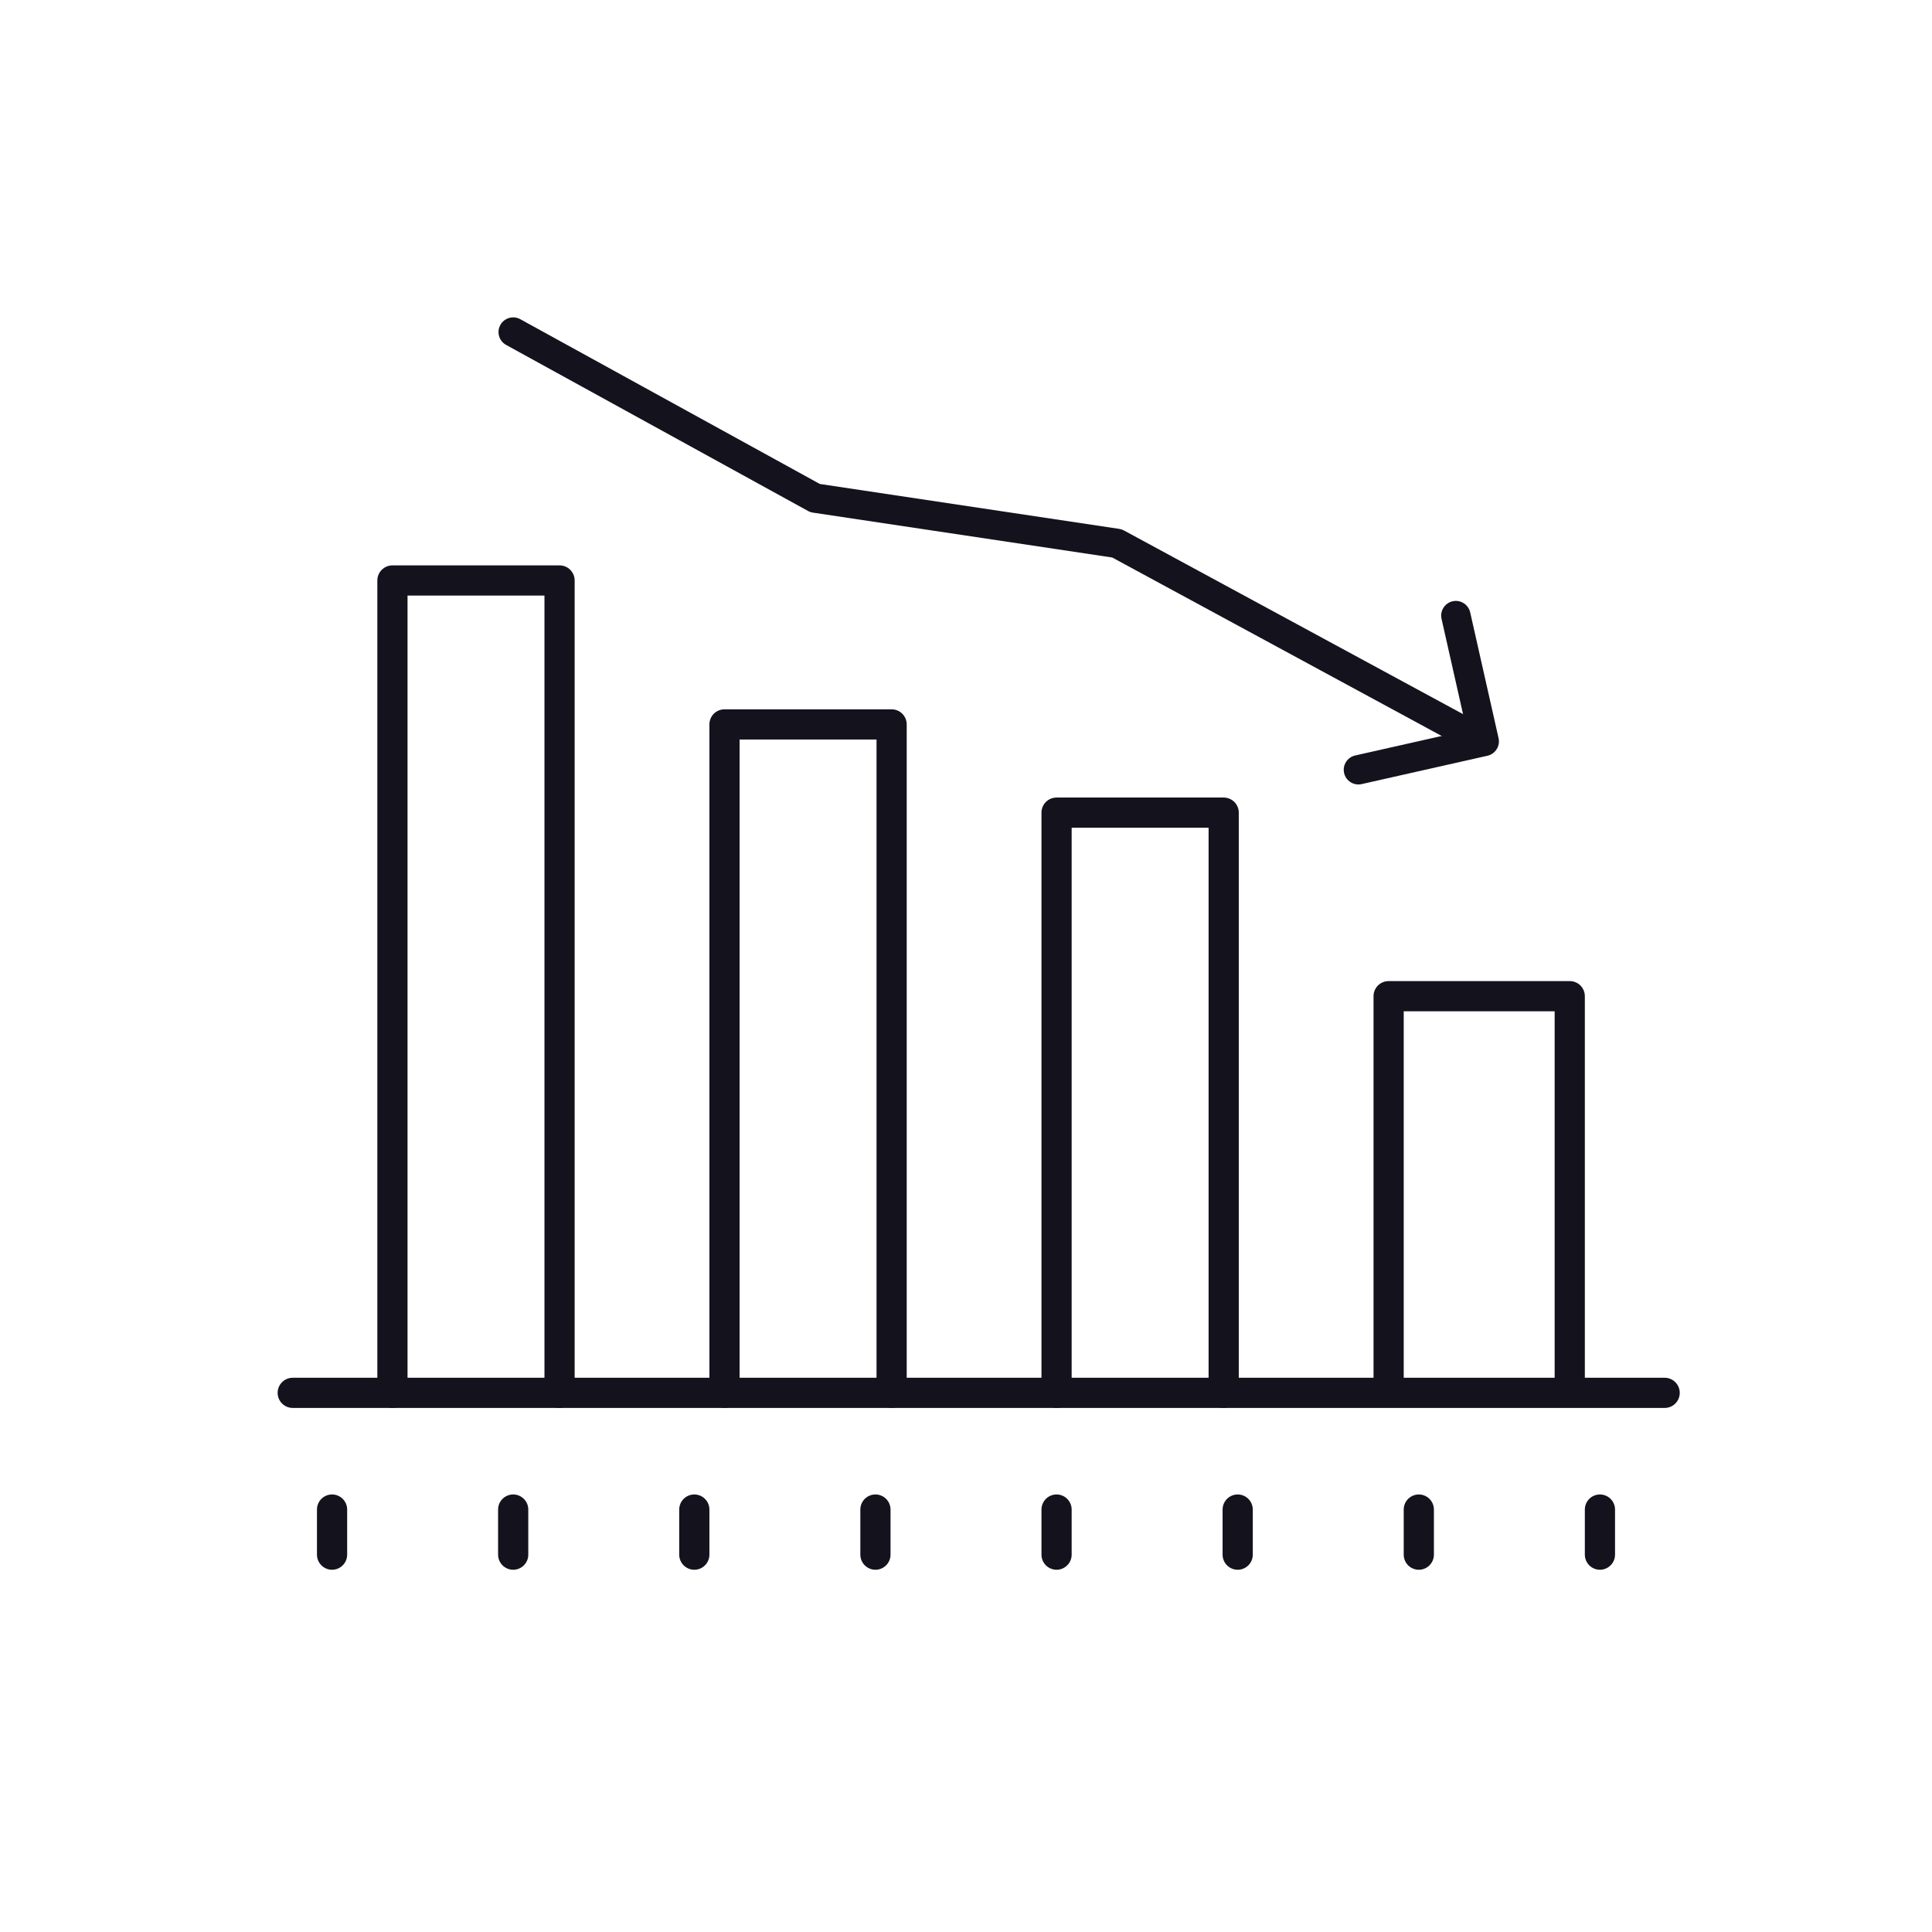 <svg width="64" height="64" viewBox="0 0 64 64" fill="none" xmlns="http://www.w3.org/2000/svg">
<path fill-rule="evenodd" clip-rule="evenodd" d="M34.646 26.566C34.74 26.472 34.867 26.42 35 26.42L40.536 26.42C40.812 26.42 41.036 26.643 41.036 26.92L41.036 46.14C41.036 46.416 40.812 46.64 40.536 46.64C40.26 46.64 40.036 46.416 40.036 46.14L40.036 27.42L35.5 27.42L35.5 46.14C35.5 46.416 35.276 46.64 35 46.64C34.724 46.64 34.5 46.416 34.5 46.14L34.5 26.92C34.5 26.787 34.553 26.66 34.646 26.566Z" fill="#14121D"/>
<path fill-rule="evenodd" clip-rule="evenodd" d="M45.646 32.646C45.74 32.553 45.867 32.5 46 32.5L52 32.5C52.133 32.5 52.26 32.553 52.354 32.646C52.447 32.74 52.5 32.867 52.5 33L52.5 46C52.5 46.276 52.276 46.5 52 46.5C51.724 46.5 51.5 46.276 51.5 46L51.5 33.5L46.5 33.5L46.5 46C46.5 46.276 46.276 46.5 46 46.5C45.724 46.5 45.5 46.276 45.5 46L45.5 33C45.5 32.867 45.553 32.74 45.646 32.646Z" fill="#14121D"/>
<path fill-rule="evenodd" clip-rule="evenodd" d="M23.646 23.643C23.74 23.55 23.867 23.497 24 23.497L29.536 23.497C29.812 23.497 30.036 23.721 30.036 23.997L30.036 46.14C30.036 46.416 29.812 46.64 29.536 46.64C29.26 46.64 29.036 46.416 29.036 46.14L29.036 24.497L24.5 24.497L24.5 46.14C24.5 46.416 24.276 46.64 24 46.64C23.724 46.64 23.5 46.416 23.5 46.14L23.5 23.997C23.5 23.864 23.553 23.737 23.646 23.643Z" fill="#14121D"/>
<path fill-rule="evenodd" clip-rule="evenodd" d="M12.646 18.876C12.74 18.782 12.867 18.729 13 18.729L18.536 18.729C18.812 18.729 19.036 18.953 19.036 19.229L19.036 46.14C19.036 46.416 18.812 46.64 18.536 46.64C18.26 46.64 18.036 46.416 18.036 46.14L18.036 19.729L13.5 19.729L13.5 46.14C13.5 46.416 13.276 46.64 13 46.64C12.724 46.64 12.5 46.416 12.5 46.14L12.5 19.229C12.5 19.096 12.553 18.969 12.646 18.876Z" fill="#14121D"/>
<path fill-rule="evenodd" clip-rule="evenodd" d="M9.197 46.14C9.197 45.864 9.421 45.64 9.697 45.64H55.144C55.42 45.64 55.644 45.864 55.644 46.14C55.644 46.416 55.42 46.64 55.144 46.64H9.697C9.421 46.64 9.197 46.416 9.197 46.14Z" fill="#14121D"/>
<path fill-rule="evenodd" clip-rule="evenodd" d="M47 49.506C47.276 49.506 47.5 49.73 47.5 50.006L47.5 51.5C47.5 51.776 47.276 52 47 52C46.724 52 46.5 51.776 46.5 51.5L46.5 50.006C46.5 49.73 46.724 49.506 47 49.506Z" fill="#14121D"/>
<path fill-rule="evenodd" clip-rule="evenodd" d="M53 49.506C53.276 49.506 53.5 49.73 53.5 50.006L53.5 51.5C53.5 51.776 53.276 52 53 52C52.724 52 52.5 51.776 52.5 51.5L52.5 50.006C52.5 49.73 52.724 49.506 53 49.506Z" fill="#14121D"/>
<path fill-rule="evenodd" clip-rule="evenodd" d="M41 49.506C41.276 49.506 41.5 49.73 41.5 50.006L41.5 51.5C41.5 51.776 41.276 52 41 52C40.724 52 40.5 51.776 40.5 51.5L40.5 50.006C40.5 49.73 40.724 49.506 41 49.506Z" fill="#14121D"/>
<path fill-rule="evenodd" clip-rule="evenodd" d="M35 49.506C35.276 49.506 35.5 49.73 35.5 50.006L35.5 51.5C35.5 51.776 35.276 52 35 52C34.724 52 34.5 51.776 34.5 51.5L34.5 50.006C34.5 49.73 34.724 49.506 35 49.506Z" fill="#14121D"/>
<path fill-rule="evenodd" clip-rule="evenodd" d="M29 49.506C29.276 49.506 29.5 49.73 29.5 50.006L29.5 51.5C29.5 51.776 29.276 52 29 52C28.724 52 28.5 51.776 28.5 51.5L28.5 50.006C28.5 49.73 28.724 49.506 29 49.506Z" fill="#14121D"/>
<path fill-rule="evenodd" clip-rule="evenodd" d="M23 49.506C23.276 49.506 23.5 49.73 23.5 50.006L23.5 51.5C23.5 51.776 23.276 52 23 52C22.724 52 22.5 51.776 22.5 51.5L22.5 50.006C22.5 49.73 22.724 49.506 23 49.506Z" fill="#14121D"/>
<path fill-rule="evenodd" clip-rule="evenodd" d="M17 49.506C17.276 49.506 17.5 49.73 17.5 50.006L17.5 51.5C17.5 51.776 17.276 52 17 52C16.724 52 16.5 51.776 16.5 51.5L16.5 50.006C16.5 49.73 16.724 49.506 17 49.506Z" fill="#14121D"/>
<path fill-rule="evenodd" clip-rule="evenodd" d="M11 49.506C11.276 49.506 11.5 49.73 11.5 50.006L11.5 51.5C11.5 51.776 11.276 52 11 52C10.724 52 10.5 51.776 10.5 51.5L10.5 50.006C10.5 49.73 10.724 49.506 11 49.506Z" fill="#14121D"/>
<path fill-rule="evenodd" clip-rule="evenodd" d="M16.574 10.766C16.703 10.53 16.999 10.444 17.235 10.574L27.158 16.032L37.072 17.519C37.128 17.527 37.182 17.545 37.232 17.572L49.232 24.072C49.468 24.2 49.556 24.495 49.428 24.732C49.3 24.968 49.005 25.056 48.769 24.928L36.844 18.468L26.928 16.981C26.871 16.973 26.816 16.954 26.766 16.926L16.766 11.426C16.53 11.297 16.445 11.001 16.574 10.766Z" fill="#14121D"/>
<path fill-rule="evenodd" clip-rule="evenodd" d="M48.12 19.918C48.382 19.859 48.642 20.024 48.702 20.286L49.642 24.453C49.701 24.715 49.536 24.975 49.274 25.035L45.107 25.974C44.845 26.034 44.584 25.869 44.525 25.607C44.466 25.345 44.631 25.085 44.893 25.026L48.586 24.193L47.753 20.5C47.694 20.238 47.858 19.977 48.12 19.918Z" fill="#14121D"/>
</svg>
